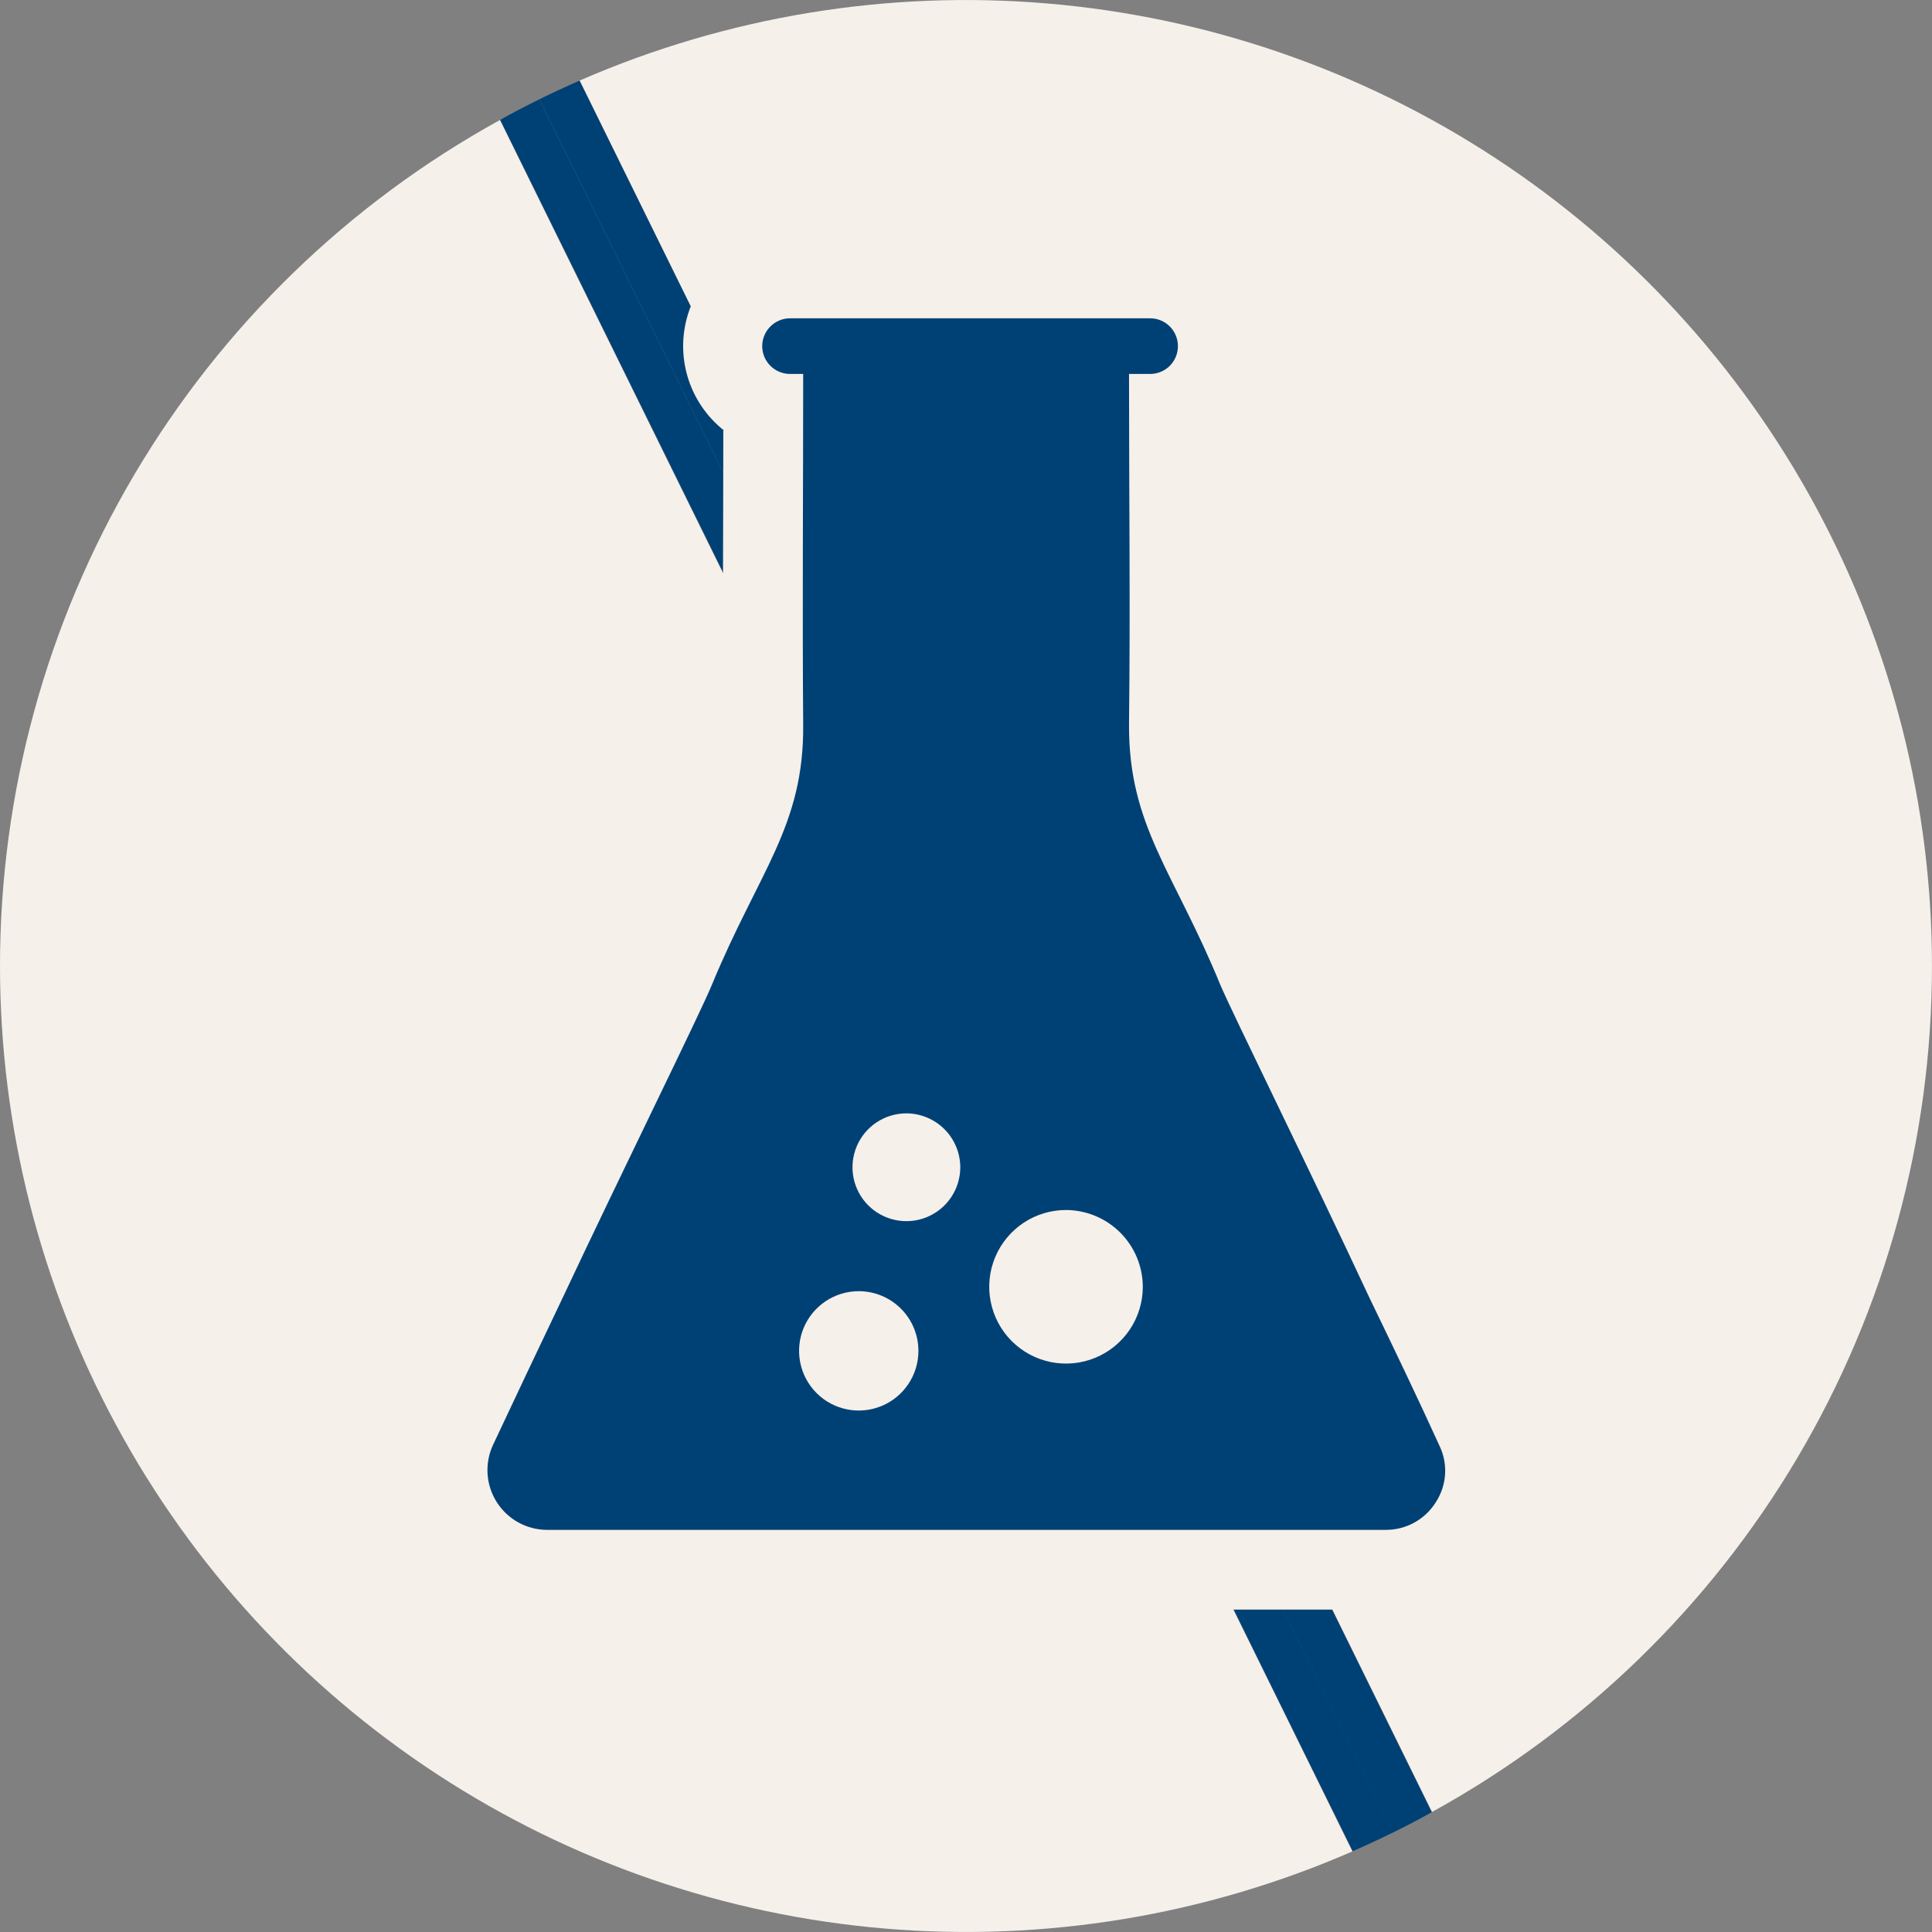 <svg width="197" height="197" viewBox="0 0 197 197" fill="none" xmlns="http://www.w3.org/2000/svg">
<rect x="0" y="0" width="197" height="197" fill="#808080" stroke="none"/>
<g clip-path="url(#clip0_5664_47422)">
<path d="M1.32711e-07 98.495C0.002 114.85 4.076 130.947 11.854 145.335C19.632 159.722 30.87 171.946 44.553 180.905C58.236 189.863 73.935 195.274 90.232 196.649C106.529 198.024 122.912 195.32 137.903 188.781L50.978 12.238C35.538 20.737 22.663 33.224 13.696 48.397C4.729 63.57 -0.001 80.871 1.32711e-07 98.495Z" fill="#F6F0EA"/>
<path d="M196.997 98.495C196.993 82.141 192.918 66.045 185.139 51.659C177.36 37.273 166.123 25.05 152.44 16.093C138.757 7.135 123.059 1.725 106.763 0.351C90.466 -1.024 74.084 1.68 59.094 8.219L146.019 184.762C161.46 176.262 174.336 163.773 183.303 148.599C192.27 133.424 196.999 116.121 196.997 98.495Z" fill="#F6F0EA"/>
<path d="M54.998 10.124C53.641 10.792 52.294 11.49 51.008 12.218L137.933 188.761C139.319 188.153 140.686 187.525 142.032 186.856L54.998 10.124Z" fill="#004175"/>
<path d="M55 10.124L142.005 186.876C143.361 186.208 144.708 185.51 145.994 184.782L59.099 8.219C57.713 8.827 56.346 9.456 55 10.124Z" fill="#004175"/>
<path fill-rule="evenodd" clip-rule="evenodd" d="M73.814 43.886C72.03 42.472 70.729 40.537 70.094 38.35C69.459 36.163 69.52 33.832 70.268 31.682C71.017 29.531 72.416 27.666 74.272 26.347C76.129 25.027 78.349 24.318 80.627 24.317H117.391C119.747 24.337 122.034 25.115 123.913 26.535C125.792 27.956 127.165 29.943 127.827 32.204C128.489 34.465 128.406 36.879 127.59 39.089C126.774 41.298 125.269 43.187 123.296 44.475C123.296 54.329 123.386 64.134 123.296 73.979C123.268 76.354 123.653 78.717 124.433 80.96C126.338 86.317 129.739 91.852 131.964 97.308C133.151 100.071 134.647 102.983 135.953 105.746C138.397 110.873 140.94 115.96 143.354 121.087C144.172 122.912 145.03 124.677 145.848 126.453L147.025 128.896C149.428 133.883 151.842 138.93 154.156 143.967C155.162 146.127 155.608 148.506 155.451 150.883C155.295 153.26 154.541 155.56 153.261 157.569C151.98 159.578 150.214 161.232 148.125 162.378C146.036 163.524 143.692 164.125 141.309 164.125H55.741C53.361 164.123 51.02 163.522 48.934 162.378C46.847 161.233 45.083 159.581 43.803 157.575C42.523 155.568 41.768 153.272 41.61 150.897C41.451 148.523 41.893 146.146 42.894 143.987C45.208 138.95 47.612 133.913 50.026 128.916L51.253 126.333C52.071 124.608 52.878 122.882 53.696 121.107C56.15 115.98 58.683 110.893 61.097 105.766C62.414 103.003 63.91 100.091 65.087 97.328C67.311 91.872 70.712 86.356 72.617 80.981C73.422 78.743 73.807 76.376 73.754 73.999C73.665 63.965 73.754 53.941 73.754 43.906L73.814 43.886Z" fill="#F6F0EA"/>
<path fill-rule="evenodd" clip-rule="evenodd" d="M108.729 123.381C107.18 123.375 105.664 123.828 104.373 124.684C103.082 125.54 102.074 126.76 101.476 128.189C100.878 129.618 100.717 131.192 101.015 132.712C101.312 134.232 102.053 135.63 103.145 136.729C104.237 137.828 105.63 138.578 107.148 138.885C108.666 139.192 110.242 139.041 111.674 138.453C113.107 137.864 114.333 136.864 115.197 135.578C116.061 134.292 116.525 132.779 116.529 131.23C116.526 129.158 115.705 127.17 114.244 125.7C112.784 124.23 110.801 123.397 108.729 123.381ZM92.431 113.526C91.344 113.524 90.28 113.845 89.375 114.448C88.47 115.05 87.764 115.908 87.347 116.912C86.929 117.916 86.819 119.021 87.03 120.088C87.241 121.155 87.763 122.135 88.531 122.905C89.3 123.674 90.279 124.199 91.345 124.411C92.412 124.624 93.517 124.516 94.522 124.1C95.527 123.685 96.386 122.98 96.99 122.076C97.594 121.172 97.917 120.109 97.917 119.022C97.912 117.568 97.332 116.174 96.305 115.145C95.278 114.116 93.885 113.534 92.431 113.526ZM87.574 131.659C86.37 131.657 85.192 132.012 84.191 132.68C83.189 133.347 82.407 134.297 81.945 135.408C81.483 136.52 81.361 137.744 81.595 138.924C81.829 140.105 82.407 141.19 83.258 142.042C84.108 142.894 85.192 143.475 86.373 143.71C87.553 143.946 88.777 143.826 89.89 143.366C91.002 142.905 91.953 142.126 92.622 141.125C93.291 140.124 93.648 138.947 93.648 137.744C93.648 136.132 93.008 134.586 91.869 133.445C90.731 132.304 89.186 131.662 87.574 131.659ZM81.898 38.131C81.898 50.1 81.808 62.01 81.898 73.899C81.988 84.252 77.36 88.86 72.592 100.41C71.406 103.313 63.466 119.361 57.332 132.417C54.928 137.454 52.435 142.721 50.25 147.379C49.83 148.303 49.647 149.318 49.718 150.331C49.79 151.344 50.113 152.323 50.659 153.179C51.205 154.035 51.956 154.742 52.845 155.234C53.733 155.726 54.73 155.988 55.746 155.996H141.275C142.298 156.005 143.307 155.751 144.205 155.259C145.102 154.766 145.859 154.052 146.401 153.184C146.96 152.33 147.287 151.346 147.35 150.329C147.413 149.311 147.21 148.294 146.76 147.379C144.636 142.701 142.092 137.404 139.679 132.417C133.604 119.391 125.655 103.313 124.428 100.41C119.71 88.88 115.082 84.252 115.122 73.899C115.262 62.01 115.122 50.071 115.122 38.131H117.297C118.041 38.126 118.753 37.828 119.28 37.302C119.806 36.776 120.104 36.063 120.109 35.319C120.113 34.946 120.044 34.576 119.904 34.23C119.765 33.884 119.559 33.569 119.297 33.303C119.036 33.037 118.725 32.826 118.381 32.68C118.038 32.535 117.669 32.459 117.297 32.456H80.582C80.205 32.453 79.832 32.526 79.483 32.669C79.135 32.812 78.818 33.022 78.552 33.289C78.285 33.555 78.075 33.872 77.932 34.22C77.789 34.569 77.716 34.942 77.719 35.319C77.727 36.071 78.033 36.789 78.569 37.316C79.106 37.844 79.829 38.137 80.582 38.131H81.898Z" fill="#004175"/>
</g>
<defs>
<clipPath id="clip0_5664_47422">
<rect width="197" height="197" fill="white"/>
</clipPath>
</defs>
</svg>
